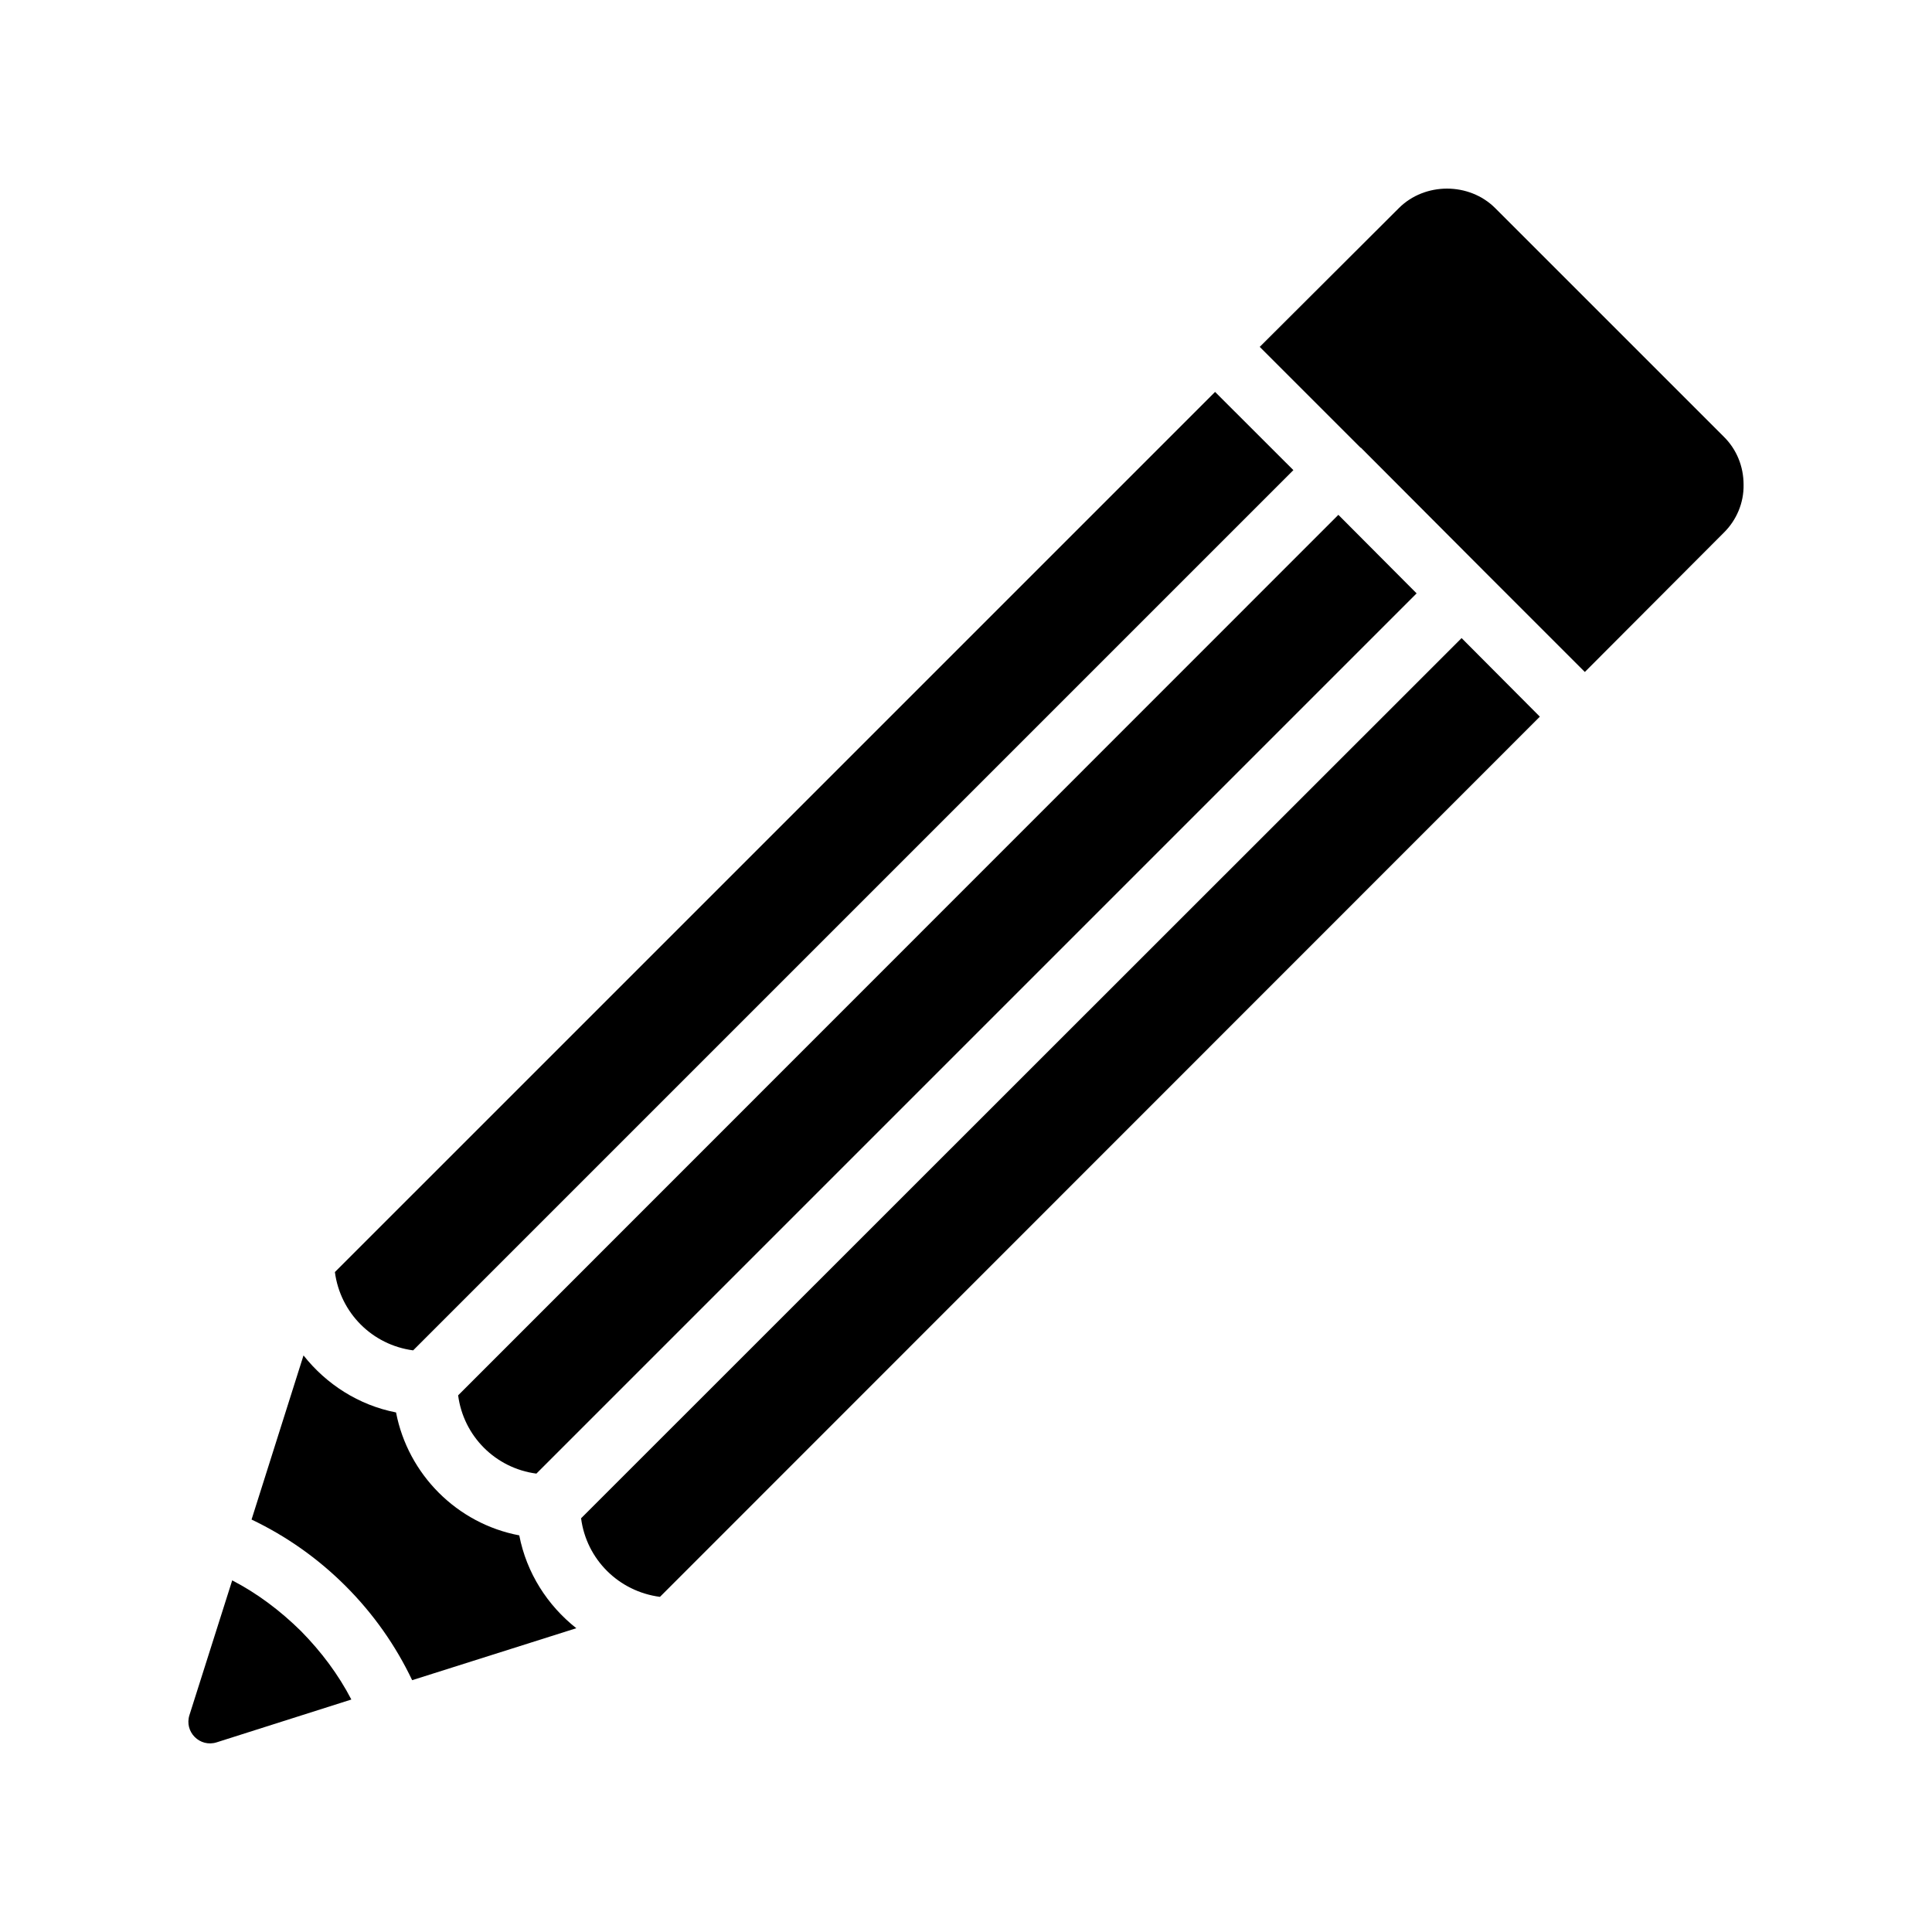 <?xml version="1.0" encoding="UTF-8"?>
<!-- Uploaded to: ICON Repo, www.svgrepo.com, Generator: ICON Repo Mixer Tools -->
<svg fill="#000000" width="800px" height="800px" version="1.1" viewBox="144 144 512 512" xmlns="http://www.w3.org/2000/svg">
 <g>
  <path d="m223.76 576.25c-5.543-5.457-11.586-9.992-18.223-13.434l-11.328 35.688c-1.438 4.457 2.762 8.656 7.215 7.231l35.688-11.344c-3.441-6.637-7.977-12.68-13.352-18.141z"/>
  <path d="m281.61 550.89c-16.457-3.106-29.473-16.121-32.656-32.578-9.91-1.93-18.48-7.473-24.52-15.113l-13.77 43.496c9.152 4.367 17.551 10.246 24.938 17.633 7.391 7.391 13.266 15.785 17.625 24.938l43.504-13.77c-7.641-6.051-13.18-14.613-15.121-24.605z"/>
  <path d="m232.75 481.11c1.426 10.832 9.906 19.32 20.738 20.75l233.27-233.27-20.75-20.73z"/>
  <path d="m265.41 513.78c1.426 10.832 9.906 19.312 20.738 20.742l233.27-233.27-20.738-20.816z"/>
  <path d="m297.99 546.36c1.426 10.914 9.992 19.398 20.906 20.824l233.18-233.26-20.738-20.824z"/>
  <path d="m540.24 199.15c-6.887-6.887-18.648-6.887-25.527 0l-36.871 36.777 26.711 26.703h0.086l32.578 32.664 26.785 26.785 36.777-36.863c3.434-3.359 5.375-7.977 5.289-12.762 0-4.871-1.855-9.406-5.289-12.773z"/>
 </g>
</svg>